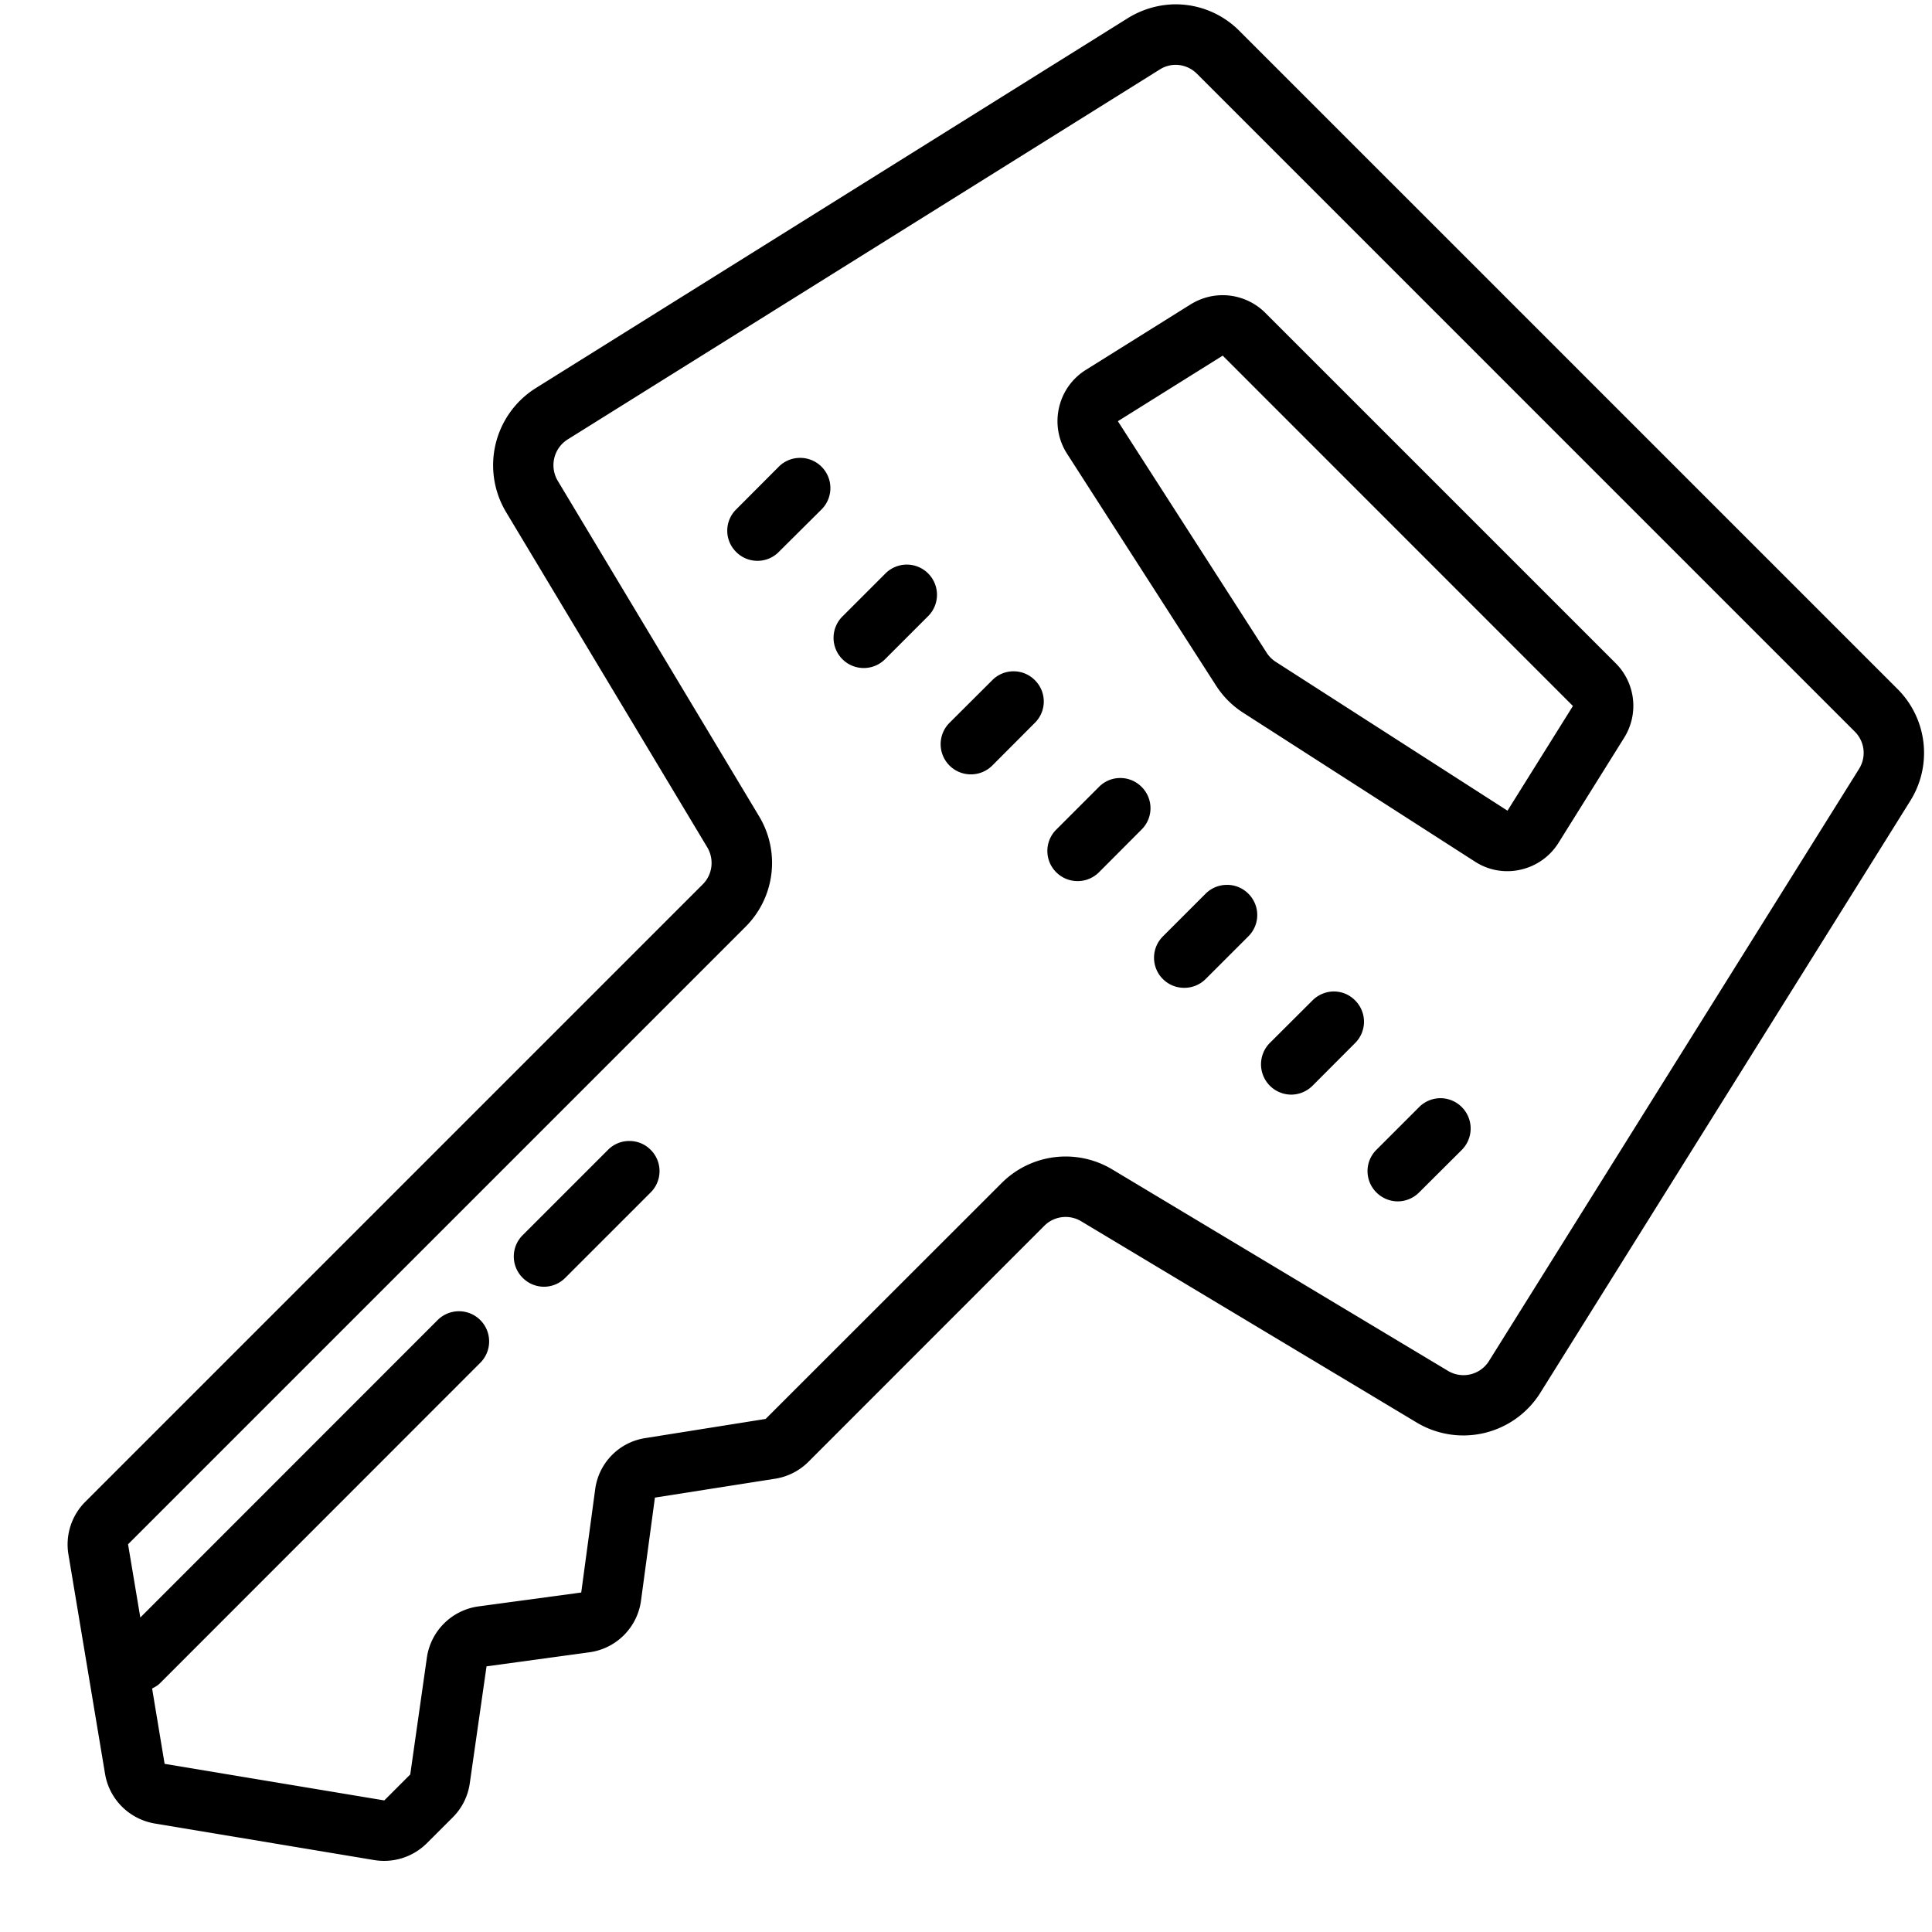 <svg xmlns="http://www.w3.org/2000/svg" viewBox="0 0 64 64"><path d="M38.79.148c-.497.028-.99.18-1.435.457L17.738 12.863a3.018 3.018 0 0 0-.98 4.09L23.43 28.07c.234.395.175.899-.149 1.223L2.828 49.746a2 2 0 0 0-.562 1.742l1.214 7.274c.141.843.801 1.5 1.645 1.644l7.27 1.211a2.005 2.005 0 0 0 1.746-.559L15 60.2c.305-.304.504-.703.563-1.133l.554-3.867 3.403-.465a1.997 1.997 0 0 0 1.714-1.71l.461-3.415 3.98-.625a1.997 1.997 0 0 0 1.106-.562l7.813-7.817a.999.999 0 0 1 1.218-.152l11.122 6.672a3.007 3.007 0 0 0 4.086-.98L63.28 26.53a2.991 2.991 0 0 0-.426-3.71L41.063 1.03a2.978 2.978 0 0 0-2.274-.883zm.155 2c.258 0 .512.102.707.297l21.79 21.79c.331.331.39.84.14 1.238L49.324 45.086a.996.996 0 0 1-1.36.324l-11.12-6.672a2.997 2.997 0 0 0-3.664.453l-7.817 7.813-3.976.633a1.977 1.977 0 0 0-1.672 1.707l-.461 3.41-3.402.46a2.001 2.001 0 0 0-1.711 1.696l-.551 3.871-.86.86-7.277-1.211-.414-2.496c.09-.047.18-.094.254-.168l10.605-10.61a1 1 0 1 0-1.414-1.414l-9.836 9.84-.406-2.426 20.453-20.453a2.99 2.99 0 0 0 .45-3.664l-6.672-11.117a1.009 1.009 0 0 1 .328-1.363L38.414 2.305a.978.978 0 0 1 .531-.157zm1.457 7.633c-.332.016-.66.117-.96.301l-3.473 2.172a1.987 1.987 0 0 0-.89 1.262 1.993 1.993 0 0 0 .269 1.515l4.93 7.672c.234.367.538.672.902.906l7.675 4.93a1.964 1.964 0 0 0 1.516.27 1.99 1.99 0 0 0 1.258-.891l2.172-3.477a1.993 1.993 0 0 0-.281-2.472L41.918 10.367a2 2 0 0 0-1.516-.586zm.102 2l11.601 11.606-2.167 3.468-7.676-4.93a1.004 1.004 0 0 1-.301-.3l-4.93-7.672zm-14 3.387a.993.993 0 0 0-.707.293l-1.41 1.414a.988.988 0 0 0 0 1.41.987.987 0 0 0 .707.293.985.985 0 0 0 .703-.293l1.418-1.41a1 1 0 0 0-.711-1.707zm3.535 3.535a1 1 0 0 0-.707.293l-1.414 1.414a1 1 0 1 0 1.414 1.414l1.414-1.414a1 1 0 0 0-.707-1.707zm3.54 3.535a.987.987 0 0 0-.708.293l-1.418 1.414a1 1 0 0 0 .707 1.707.999.999 0 0 0 .711-.293l1.41-1.414a.993.993 0 0 0 0-1.414.991.991 0 0 0-.703-.293zm3.53 3.535a.985.985 0 0 0-.703.293l-1.418 1.418a.995.995 0 0 0 0 1.41 1.002 1.002 0 0 0 1.418 0l1.41-1.414a.993.993 0 0 0 0-1.414.987.987 0 0 0-.707-.293zm3.536 3.54a.99.99 0 0 0-.708.292l-1.41 1.41a.997.997 0 0 0 .707 1.708.997.997 0 0 0 .703-.29l1.418-1.417a.995.995 0 0 0 0-1.41.993.993 0 0 0-.71-.294zm3.539 3.53a1.014 1.014 0 0 0-.707.298l-1.414 1.41a1.004 1.004 0 0 0 .707 1.71c.257 0 .511-.1.707-.292l1.414-1.418a.995.995 0 0 0 0-1.41.982.982 0 0 0-.707-.297zm3.535 3.536a1 1 0 0 0-.707.293l-1.418 1.418a.995.995 0 0 0 0 1.41c.195.195.453.297.707.297.258 0 .515-.102.71-.297l1.415-1.41a1.004 1.004 0 0 0-.707-1.711zm-26.871 1.418a.984.984 0 0 0-.707.293l-2.828 2.828a.995.995 0 0 0 0 1.41.998.998 0 0 0 .707.297.998.998 0 0 0 .707-.297l2.828-2.828a.995.995 0 0 0 0-1.41.984.984 0 0 0-.707-.293z"/></svg>